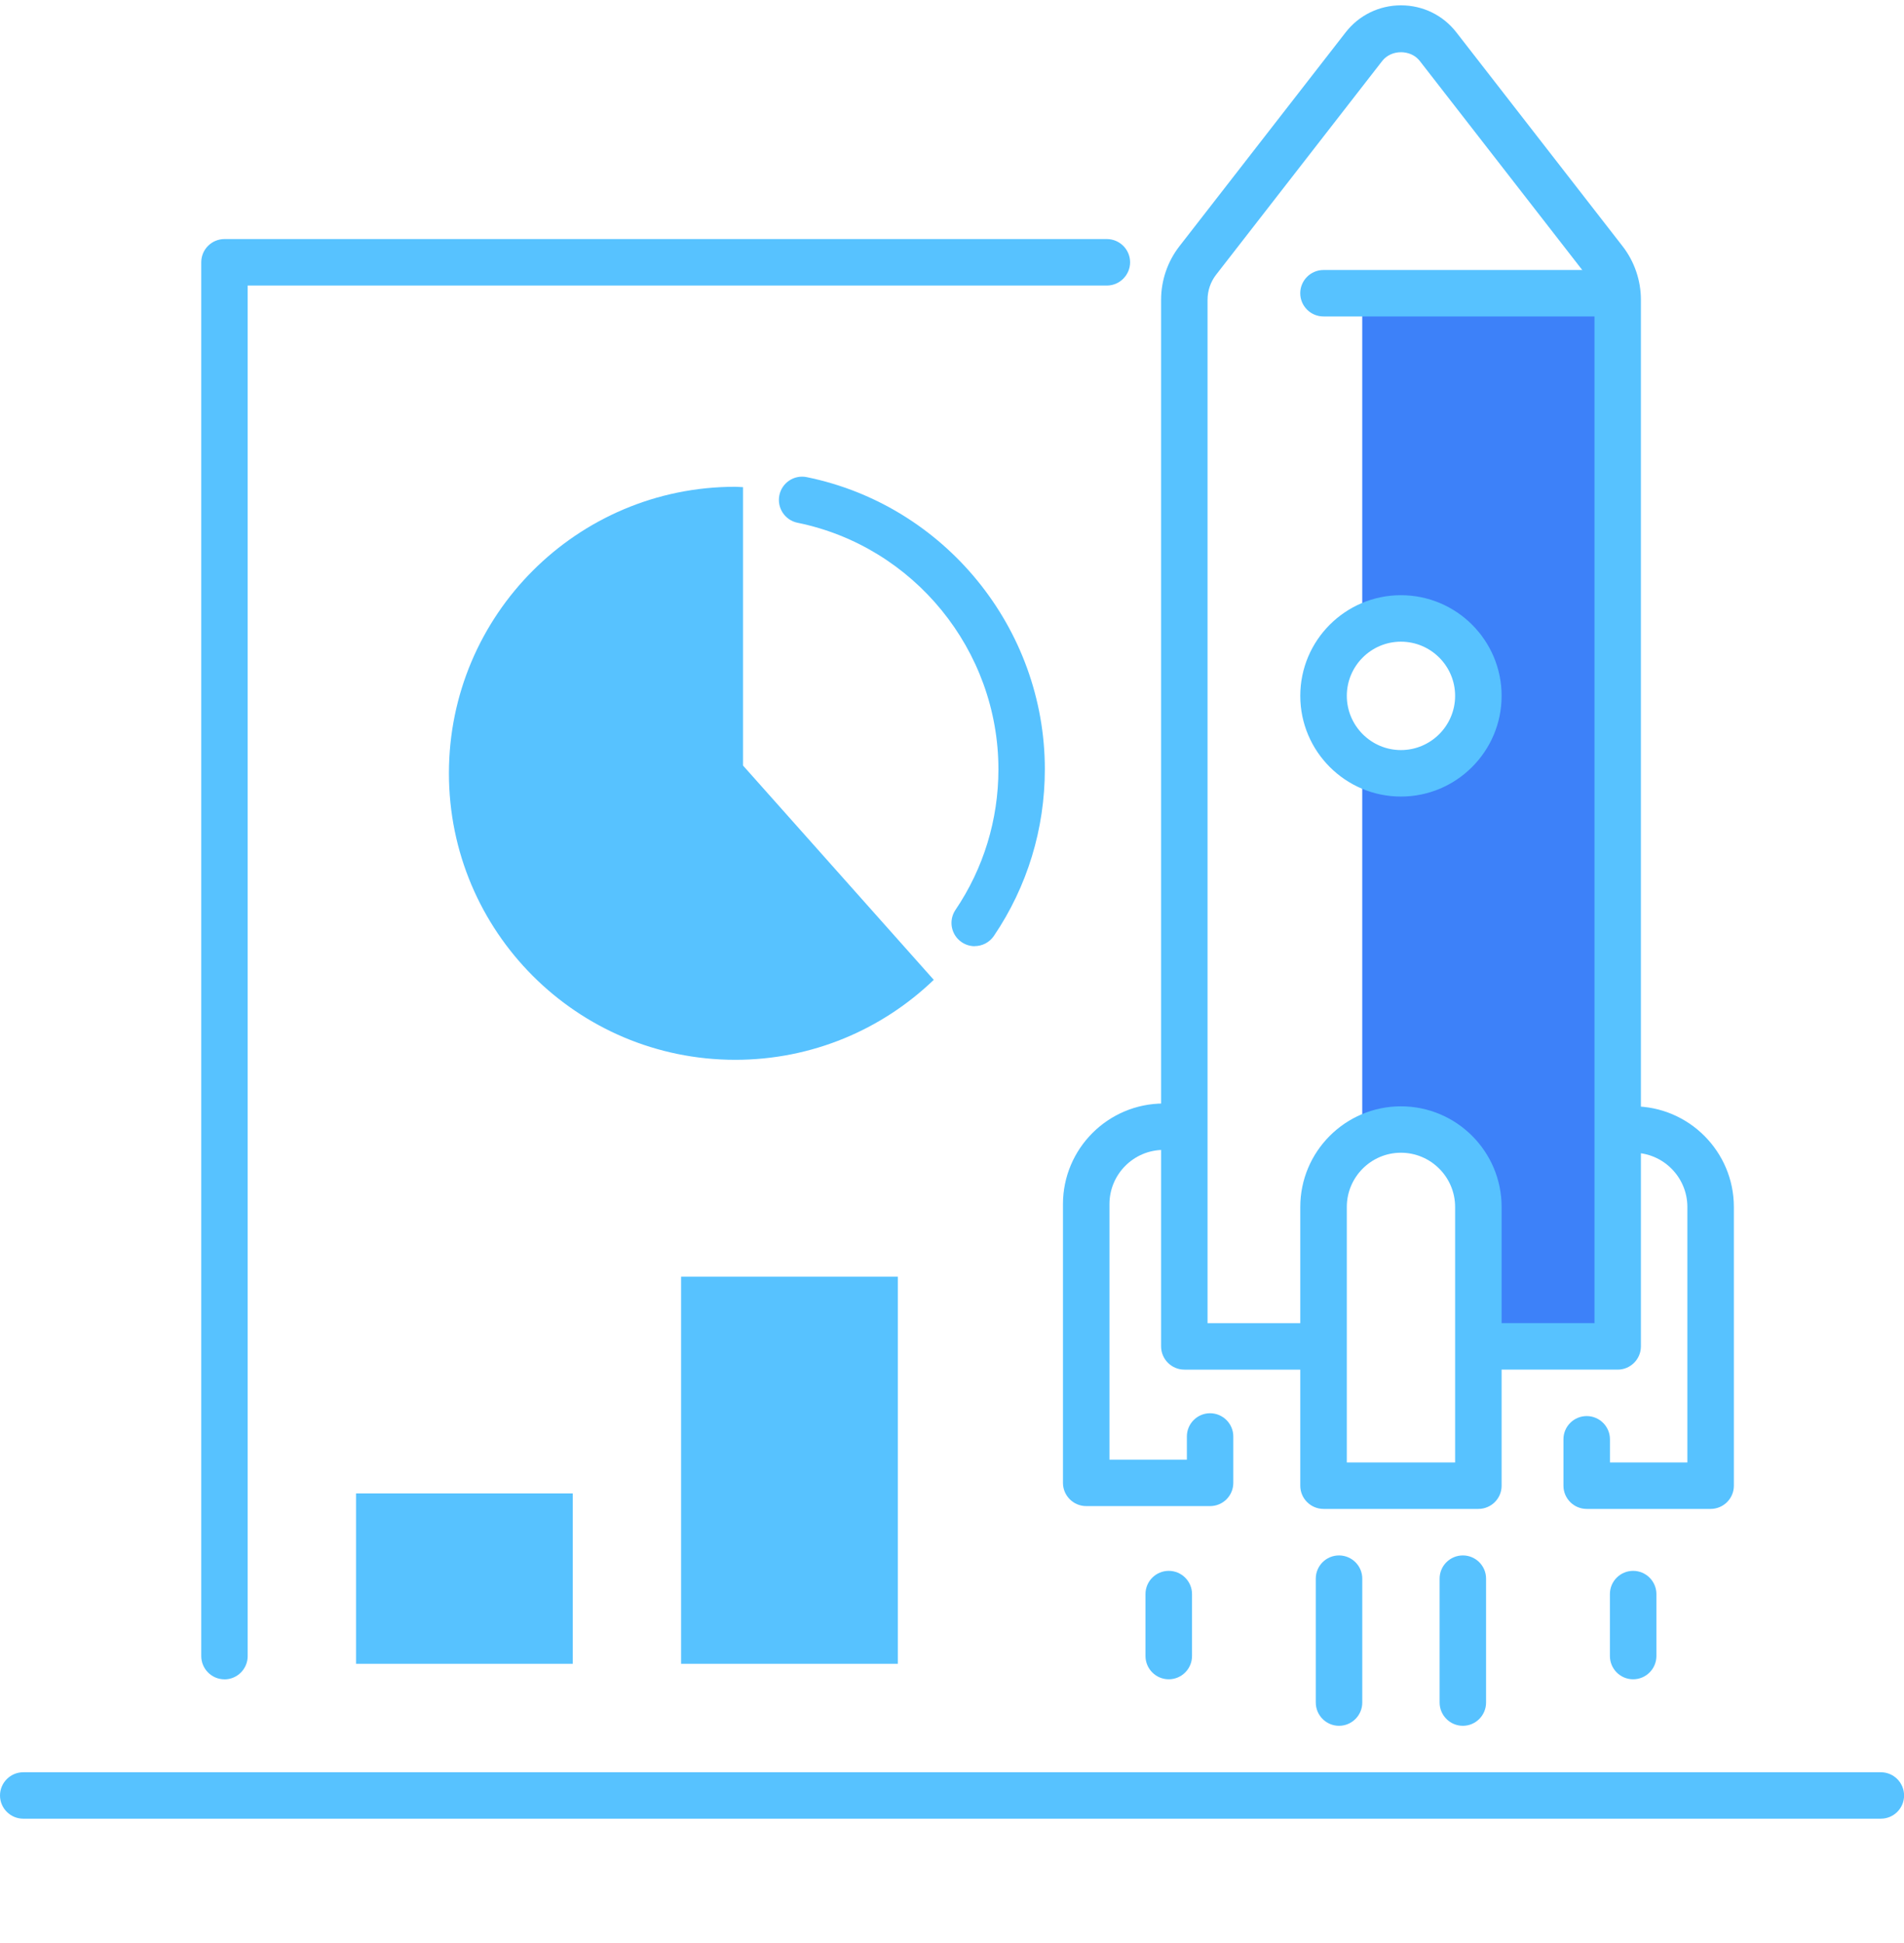 <svg width="50" height="51" viewBox="0 0 50 51" fill="none" xmlns="http://www.w3.org/2000/svg">
<g clip-path="url(#clip0_1096_4583)">
<path d="M42.457 7.899H35.773V16.745C36.063 16.55 36.413 16.436 36.788 16.436C37.798 16.436 38.616 17.256 38.616 18.264C38.616 19.273 37.797 20.093 36.788 20.093C36.411 20.093 36.063 19.978 35.773 19.784V30.021C36.021 29.912 36.297 29.851 36.586 29.851H36.992C38.115 29.851 39.025 30.76 39.025 31.883V35.542H42.683V9.486C42.683 8.946 42.603 8.414 42.457 7.901V7.899Z" fill="#3D81F9"/>
<path d="M5.895 44.079C5.558 44.079 5.285 43.805 5.285 43.468V6.884C5.285 6.548 5.558 6.275 5.895 6.275H29.066C29.403 6.275 29.677 6.549 29.677 6.884C29.677 7.219 29.403 7.495 29.066 7.495H6.504V43.47C6.504 43.806 6.23 44.08 5.895 44.08V44.079Z" fill="#57C2FF"/>
<path d="M49.391 47.737H0.611C0.274 47.737 6.10352e-05 47.463 6.10352e-05 47.128C6.10352e-05 46.793 0.274 46.518 0.611 46.518H49.391C49.728 46.518 50.002 46.791 50.002 47.128C50.002 47.465 49.728 47.737 49.391 47.737Z" fill="#57C2FF"/>
<path d="M25.596 24.836C25.479 24.836 25.361 24.802 25.255 24.731C24.976 24.542 24.903 24.164 25.09 23.885C25.829 22.793 26.219 21.515 26.219 20.192C26.219 17.066 24 14.345 20.942 13.721C20.612 13.653 20.4 13.331 20.466 13.001C20.533 12.67 20.855 12.456 21.186 12.524C24.808 13.263 27.438 16.488 27.438 20.19C27.438 21.758 26.977 23.271 26.101 24.565C25.983 24.739 25.791 24.834 25.595 24.834L25.596 24.836Z" fill="#57C2FF"/>
<path d="M19.512 20.094V12.787C19.444 12.786 19.378 12.777 19.308 12.777C15.155 12.777 11.789 16.144 11.789 20.297C11.789 24.45 15.155 27.818 19.308 27.818C21.332 27.818 23.169 27.018 24.521 25.719L19.512 20.094Z" fill="#57C2FF"/>
<path d="M15.041 39.2H9.35V43.672H15.041V39.2Z" fill="#57C2FF"/>
<path d="M23.577 33.51H17.886V43.672H23.577V33.51Z" fill="#57C2FF"/>
<path d="M42.48 35.949H39.228C38.892 35.949 38.618 35.675 38.618 35.338C38.618 35.001 38.892 34.729 39.228 34.729H41.872V7.868C41.872 7.631 41.792 7.397 41.646 7.21L37.284 1.6C37.045 1.294 36.537 1.294 36.298 1.6L31.936 7.21C31.79 7.397 31.711 7.631 31.711 7.868V34.731H34.354C34.691 34.731 34.963 35.004 34.963 35.34C34.963 35.675 34.689 35.95 34.354 35.95H31.102C30.765 35.95 30.491 35.676 30.491 35.34V7.868C30.491 7.36 30.662 6.861 30.974 6.461L35.336 0.851C35.688 0.398 36.219 0.14 36.791 0.14C37.364 0.14 37.895 0.398 38.246 0.851L42.608 6.461C42.92 6.861 43.091 7.36 43.091 7.868V35.34C43.091 35.676 42.817 35.95 42.482 35.95L42.48 35.949Z" fill="#57C2FF"/>
<path d="M38.822 39.606H34.757C34.42 39.606 34.146 39.333 34.146 38.998V31.68C34.146 30.224 35.331 29.039 36.789 29.039C38.248 29.039 39.433 30.224 39.433 31.68V38.998C39.433 39.334 39.159 39.606 38.822 39.606ZM35.366 38.387H38.212V31.68C38.212 30.896 37.573 30.257 36.789 30.257C36.006 30.257 35.368 30.896 35.368 31.68V38.387H35.366Z" fill="#57C2FF"/>
<path d="M44.92 39.606H41.667C41.331 39.606 41.057 39.333 41.057 38.998V37.778C41.057 37.441 41.331 37.169 41.667 37.169C42.004 37.169 42.278 37.443 42.278 37.778V38.387H44.311V31.68C44.311 30.896 43.672 30.257 42.889 30.257C42.552 30.257 42.278 29.983 42.278 29.648C42.278 29.313 42.552 29.039 42.889 29.039C44.346 29.039 45.532 30.224 45.532 31.68V38.998C45.532 39.334 45.258 39.606 44.921 39.606H44.92Z" fill="#57C2FF"/>
<path d="M31.777 39.532H28.525C28.188 39.532 27.914 39.258 27.914 38.923V31.606C27.914 30.149 29.099 28.965 30.557 28.965C30.894 28.965 31.168 29.239 31.168 29.574C31.168 29.909 30.894 30.183 30.557 30.183C29.772 30.183 29.135 30.822 29.135 31.606V38.313H31.168V37.704C31.168 37.367 31.442 37.095 31.777 37.095C32.112 37.095 32.387 37.369 32.387 37.704V38.923C32.387 39.26 32.114 39.532 31.777 39.532Z" fill="#57C2FF"/>
<path d="M36.789 20.908C35.333 20.908 34.146 19.723 34.146 18.265C34.146 16.806 35.331 15.623 36.789 15.623C38.248 15.623 39.433 16.808 39.433 18.265C39.433 19.721 38.248 20.908 36.789 20.908ZM36.789 16.843C36.005 16.843 35.368 17.481 35.368 18.265C35.368 19.048 36.006 19.688 36.789 19.688C37.573 19.688 38.212 19.049 38.212 18.265C38.212 17.48 37.573 16.843 36.789 16.843Z" fill="#57C2FF"/>
<path d="M42.072 8.306H34.755C34.419 8.306 34.145 8.033 34.145 7.697C34.145 7.362 34.419 7.087 34.755 7.087H42.072C42.409 7.087 42.683 7.361 42.683 7.697C42.683 8.034 42.409 8.306 42.072 8.306Z" fill="#57C2FF"/>
<path d="M42.887 44.078C42.55 44.078 42.277 43.804 42.277 43.467V41.841C42.277 41.505 42.55 41.232 42.887 41.232C43.224 41.232 43.498 41.506 43.498 41.841V43.467C43.498 43.804 43.224 44.078 42.887 44.078Z" fill="#57C2FF"/>
<path d="M30.692 44.078C30.355 44.078 30.081 43.804 30.081 43.467V41.841C30.081 41.505 30.355 41.232 30.692 41.232C31.029 41.232 31.303 41.506 31.303 41.841V43.467C31.303 43.804 31.029 44.078 30.692 44.078Z" fill="#57C2FF"/>
<path d="M38.416 45.299C38.079 45.299 37.805 45.025 37.805 44.688V41.436C37.805 41.099 38.079 40.827 38.416 40.827C38.752 40.827 39.025 41.101 39.025 41.436V44.688C39.025 45.025 38.751 45.299 38.416 45.299Z" fill="#57C2FF"/>
<path d="M35.163 45.299C34.827 45.299 34.553 45.025 34.553 44.688V41.436C34.553 41.099 34.827 40.827 35.163 40.827C35.5 40.827 35.774 41.101 35.774 41.436V44.688C35.774 45.025 35.5 45.299 35.163 45.299Z" fill="#57C2FF"/>
</g>
<defs>
<clipPath id="clip0_1096_4583">
<rect width="50" height="50" fill="white" transform="translate(0 0.14)"/>
</clipPath>
</defs>
</svg>
